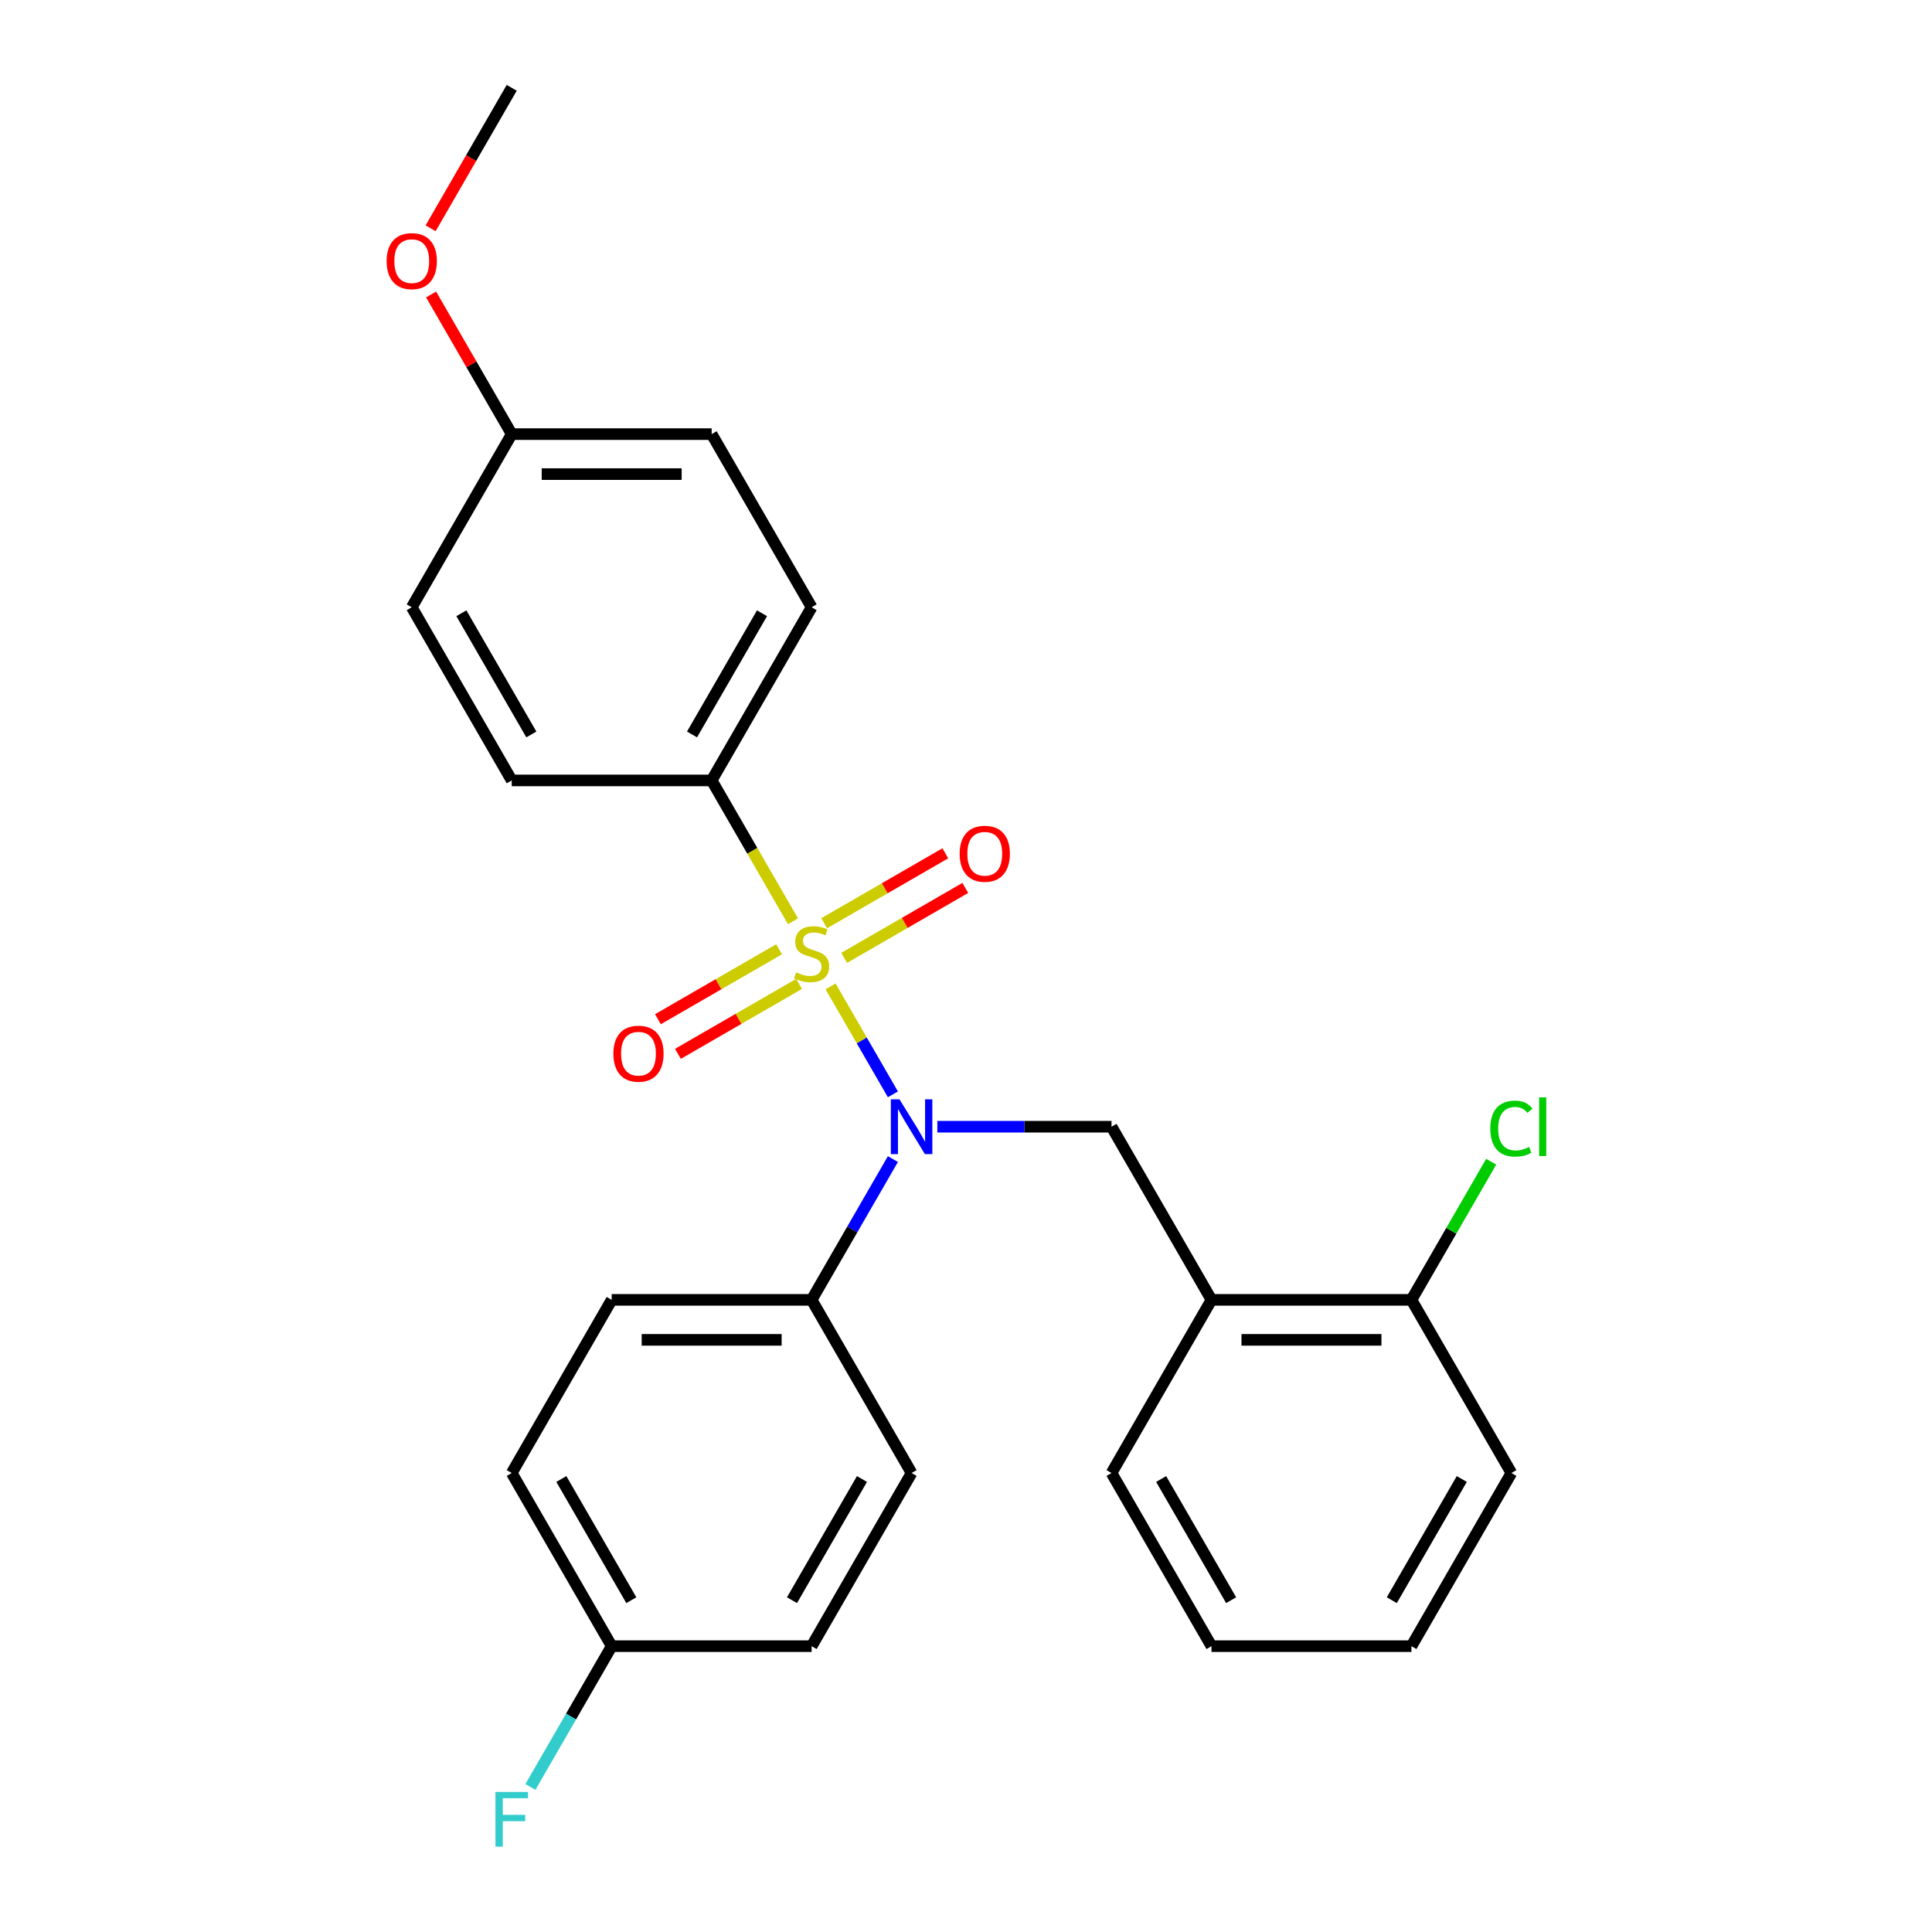 <?xml version='1.0' encoding='iso-8859-1'?>
<svg version='1.1' baseProfile='full'
              xmlns='http://www.w3.org/2000/svg'
                      xmlns:rdkit='http://www.rdkit.org/xml'
                      xmlns:xlink='http://www.w3.org/1999/xlink'
                  xml:space='preserve'
width='1000px' height='1000px' viewBox='0 0 1000 1000'>
<!-- END OF HEADER -->
<rect style='opacity:1.0;fill:#FFFFFF;stroke:none' width='1000' height='1000' x='0' y='0'> </rect>
<path class='bond-0' d='M 575.325,583.187 L 627.068,672.809' style='fill:none;fill-rule:evenodd;stroke:#000000;stroke-width:6px;stroke-linecap:butt;stroke-linejoin:miter;stroke-opacity:1' />
<path class='bond-1' d='M 575.325,583.187 L 530.245,583.187' style='fill:none;fill-rule:evenodd;stroke:#000000;stroke-width:6px;stroke-linecap:butt;stroke-linejoin:miter;stroke-opacity:1' />
<path class='bond-1' d='M 530.245,583.187 L 485.165,583.187' style='fill:none;fill-rule:evenodd;stroke:#0000FF;stroke-width:6px;stroke-linecap:butt;stroke-linejoin:miter;stroke-opacity:1' />
<path class='bond-2' d='M 462.169,599.934 L 441.132,636.372' style='fill:none;fill-rule:evenodd;stroke:#0000FF;stroke-width:6px;stroke-linecap:butt;stroke-linejoin:miter;stroke-opacity:1' />
<path class='bond-2' d='M 441.132,636.372 L 420.095,672.809' style='fill:none;fill-rule:evenodd;stroke:#000000;stroke-width:6px;stroke-linecap:butt;stroke-linejoin:miter;stroke-opacity:1' />
<path class='bond-3' d='M 462.169,566.44 L 446.035,538.494' style='fill:none;fill-rule:evenodd;stroke:#0000FF;stroke-width:6px;stroke-linecap:butt;stroke-linejoin:miter;stroke-opacity:1' />
<path class='bond-3' d='M 446.035,538.494 L 429.9,510.549' style='fill:none;fill-rule:evenodd;stroke:#CCCC00;stroke-width:6px;stroke-linecap:butt;stroke-linejoin:miter;stroke-opacity:1' />
<path class='bond-4' d='M 368.351,403.943 L 420.095,314.321' style='fill:none;fill-rule:evenodd;stroke:#000000;stroke-width:6px;stroke-linecap:butt;stroke-linejoin:miter;stroke-opacity:1' />
<path class='bond-4' d='M 358.188,380.151 L 394.409,317.415' style='fill:none;fill-rule:evenodd;stroke:#000000;stroke-width:6px;stroke-linecap:butt;stroke-linejoin:miter;stroke-opacity:1' />
<path class='bond-5' d='M 368.351,403.943 L 264.865,403.943' style='fill:none;fill-rule:evenodd;stroke:#000000;stroke-width:6px;stroke-linecap:butt;stroke-linejoin:miter;stroke-opacity:1' />
<path class='bond-6' d='M 368.351,403.943 L 389.4,440.4' style='fill:none;fill-rule:evenodd;stroke:#000000;stroke-width:6px;stroke-linecap:butt;stroke-linejoin:miter;stroke-opacity:1' />
<path class='bond-6' d='M 389.4,440.4 L 410.449,476.858' style='fill:none;fill-rule:evenodd;stroke:#CCCC00;stroke-width:6px;stroke-linecap:butt;stroke-linejoin:miter;stroke-opacity:1' />
<path class='bond-7' d='M 403.253,491.339 L 371.901,509.44' style='fill:none;fill-rule:evenodd;stroke:#CCCC00;stroke-width:6px;stroke-linecap:butt;stroke-linejoin:miter;stroke-opacity:1' />
<path class='bond-7' d='M 371.901,509.44 L 340.549,527.541' style='fill:none;fill-rule:evenodd;stroke:#FF0000;stroke-width:6px;stroke-linecap:butt;stroke-linejoin:miter;stroke-opacity:1' />
<path class='bond-7' d='M 413.602,509.263 L 382.249,527.364' style='fill:none;fill-rule:evenodd;stroke:#CCCC00;stroke-width:6px;stroke-linecap:butt;stroke-linejoin:miter;stroke-opacity:1' />
<path class='bond-7' d='M 382.249,527.364 L 350.897,545.466' style='fill:none;fill-rule:evenodd;stroke:#FF0000;stroke-width:6px;stroke-linecap:butt;stroke-linejoin:miter;stroke-opacity:1' />
<path class='bond-8' d='M 436.936,495.791 L 468.288,477.69' style='fill:none;fill-rule:evenodd;stroke:#CCCC00;stroke-width:6px;stroke-linecap:butt;stroke-linejoin:miter;stroke-opacity:1' />
<path class='bond-8' d='M 468.288,477.69 L 499.641,459.589' style='fill:none;fill-rule:evenodd;stroke:#FF0000;stroke-width:6px;stroke-linecap:butt;stroke-linejoin:miter;stroke-opacity:1' />
<path class='bond-8' d='M 426.587,477.867 L 457.94,459.765' style='fill:none;fill-rule:evenodd;stroke:#CCCC00;stroke-width:6px;stroke-linecap:butt;stroke-linejoin:miter;stroke-opacity:1' />
<path class='bond-8' d='M 457.94,459.765 L 489.292,441.664' style='fill:none;fill-rule:evenodd;stroke:#FF0000;stroke-width:6px;stroke-linecap:butt;stroke-linejoin:miter;stroke-opacity:1' />
<path class='bond-9' d='M 420.095,314.321 L 368.351,224.699' style='fill:none;fill-rule:evenodd;stroke:#000000;stroke-width:6px;stroke-linecap:butt;stroke-linejoin:miter;stroke-opacity:1' />
<path class='bond-10' d='M 264.865,403.943 L 213.121,314.321' style='fill:none;fill-rule:evenodd;stroke:#000000;stroke-width:6px;stroke-linecap:butt;stroke-linejoin:miter;stroke-opacity:1' />
<path class='bond-10' d='M 275.027,380.151 L 238.807,317.415' style='fill:none;fill-rule:evenodd;stroke:#000000;stroke-width:6px;stroke-linecap:butt;stroke-linejoin:miter;stroke-opacity:1' />
<path class='bond-11' d='M 264.865,224.699 L 213.121,314.321' style='fill:none;fill-rule:evenodd;stroke:#000000;stroke-width:6px;stroke-linecap:butt;stroke-linejoin:miter;stroke-opacity:1' />
<path class='bond-12' d='M 264.865,224.699 L 244.001,188.561' style='fill:none;fill-rule:evenodd;stroke:#000000;stroke-width:6px;stroke-linecap:butt;stroke-linejoin:miter;stroke-opacity:1' />
<path class='bond-12' d='M 244.001,188.561 L 223.137,152.424' style='fill:none;fill-rule:evenodd;stroke:#FF0000;stroke-width:6px;stroke-linecap:butt;stroke-linejoin:miter;stroke-opacity:1' />
<path class='bond-13' d='M 264.865,224.699 L 368.351,224.699' style='fill:none;fill-rule:evenodd;stroke:#000000;stroke-width:6px;stroke-linecap:butt;stroke-linejoin:miter;stroke-opacity:1' />
<path class='bond-13' d='M 280.388,245.396 L 352.828,245.396' style='fill:none;fill-rule:evenodd;stroke:#000000;stroke-width:6px;stroke-linecap:butt;stroke-linejoin:miter;stroke-opacity:1' />
<path class='bond-14' d='M 420.095,672.809 L 471.838,762.431' style='fill:none;fill-rule:evenodd;stroke:#000000;stroke-width:6px;stroke-linecap:butt;stroke-linejoin:miter;stroke-opacity:1' />
<path class='bond-15' d='M 420.095,672.809 L 316.608,672.809' style='fill:none;fill-rule:evenodd;stroke:#000000;stroke-width:6px;stroke-linecap:butt;stroke-linejoin:miter;stroke-opacity:1' />
<path class='bond-15' d='M 404.572,693.506 L 332.131,693.506' style='fill:none;fill-rule:evenodd;stroke:#000000;stroke-width:6px;stroke-linecap:butt;stroke-linejoin:miter;stroke-opacity:1' />
<path class='bond-16' d='M 316.608,852.053 L 264.865,762.431' style='fill:none;fill-rule:evenodd;stroke:#000000;stroke-width:6px;stroke-linecap:butt;stroke-linejoin:miter;stroke-opacity:1' />
<path class='bond-16' d='M 326.771,828.261 L 290.55,765.526' style='fill:none;fill-rule:evenodd;stroke:#000000;stroke-width:6px;stroke-linecap:butt;stroke-linejoin:miter;stroke-opacity:1' />
<path class='bond-17' d='M 316.608,852.053 L 295.571,888.491' style='fill:none;fill-rule:evenodd;stroke:#000000;stroke-width:6px;stroke-linecap:butt;stroke-linejoin:miter;stroke-opacity:1' />
<path class='bond-17' d='M 295.571,888.491 L 274.534,924.928' style='fill:none;fill-rule:evenodd;stroke:#33CCCC;stroke-width:6px;stroke-linecap:butt;stroke-linejoin:miter;stroke-opacity:1' />
<path class='bond-18' d='M 316.608,852.053 L 420.095,852.053' style='fill:none;fill-rule:evenodd;stroke:#000000;stroke-width:6px;stroke-linecap:butt;stroke-linejoin:miter;stroke-opacity:1' />
<path class='bond-19' d='M 782.298,762.431 L 730.555,852.053' style='fill:none;fill-rule:evenodd;stroke:#000000;stroke-width:6px;stroke-linecap:butt;stroke-linejoin:miter;stroke-opacity:1' />
<path class='bond-19' d='M 756.612,765.526 L 720.392,828.261' style='fill:none;fill-rule:evenodd;stroke:#000000;stroke-width:6px;stroke-linecap:butt;stroke-linejoin:miter;stroke-opacity:1' />
<path class='bond-20' d='M 782.298,762.431 L 730.555,672.809' style='fill:none;fill-rule:evenodd;stroke:#000000;stroke-width:6px;stroke-linecap:butt;stroke-linejoin:miter;stroke-opacity:1' />
<path class='bond-21' d='M 730.555,852.053 L 627.068,852.053' style='fill:none;fill-rule:evenodd;stroke:#000000;stroke-width:6px;stroke-linecap:butt;stroke-linejoin:miter;stroke-opacity:1' />
<path class='bond-22' d='M 627.068,852.053 L 575.325,762.431' style='fill:none;fill-rule:evenodd;stroke:#000000;stroke-width:6px;stroke-linecap:butt;stroke-linejoin:miter;stroke-opacity:1' />
<path class='bond-22' d='M 637.231,828.261 L 601.01,765.526' style='fill:none;fill-rule:evenodd;stroke:#000000;stroke-width:6px;stroke-linecap:butt;stroke-linejoin:miter;stroke-opacity:1' />
<path class='bond-23' d='M 575.325,762.431 L 627.068,672.809' style='fill:none;fill-rule:evenodd;stroke:#000000;stroke-width:6px;stroke-linecap:butt;stroke-linejoin:miter;stroke-opacity:1' />
<path class='bond-24' d='M 627.068,672.809 L 730.555,672.809' style='fill:none;fill-rule:evenodd;stroke:#000000;stroke-width:6px;stroke-linecap:butt;stroke-linejoin:miter;stroke-opacity:1' />
<path class='bond-24' d='M 642.591,693.506 L 715.032,693.506' style='fill:none;fill-rule:evenodd;stroke:#000000;stroke-width:6px;stroke-linecap:butt;stroke-linejoin:miter;stroke-opacity:1' />
<path class='bond-25' d='M 730.555,672.809 L 751.193,637.062' style='fill:none;fill-rule:evenodd;stroke:#000000;stroke-width:6px;stroke-linecap:butt;stroke-linejoin:miter;stroke-opacity:1' />
<path class='bond-25' d='M 751.193,637.062 L 771.832,601.314' style='fill:none;fill-rule:evenodd;stroke:#00CC00;stroke-width:6px;stroke-linecap:butt;stroke-linejoin:miter;stroke-opacity:1' />
<path class='bond-26' d='M 471.838,762.431 L 420.095,852.053' style='fill:none;fill-rule:evenodd;stroke:#000000;stroke-width:6px;stroke-linecap:butt;stroke-linejoin:miter;stroke-opacity:1' />
<path class='bond-26' d='M 446.152,765.526 L 409.932,828.261' style='fill:none;fill-rule:evenodd;stroke:#000000;stroke-width:6px;stroke-linecap:butt;stroke-linejoin:miter;stroke-opacity:1' />
<path class='bond-27' d='M 316.608,672.809 L 264.865,762.431' style='fill:none;fill-rule:evenodd;stroke:#000000;stroke-width:6px;stroke-linecap:butt;stroke-linejoin:miter;stroke-opacity:1' />
<path class='bond-28' d='M 222.883,118.169 L 243.874,81.812' style='fill:none;fill-rule:evenodd;stroke:#FF0000;stroke-width:6px;stroke-linecap:butt;stroke-linejoin:miter;stroke-opacity:1' />
<path class='bond-28' d='M 243.874,81.812 L 264.865,45.455' style='fill:none;fill-rule:evenodd;stroke:#000000;stroke-width:6px;stroke-linecap:butt;stroke-linejoin:miter;stroke-opacity:1' />
<path  class='atom-1' d='M 465.578 569.027
L 474.858 584.027
Q 475.778 585.507, 477.258 588.187
Q 478.738 590.867, 478.818 591.027
L 478.818 569.027
L 482.578 569.027
L 482.578 597.347
L 478.698 597.347
L 468.738 580.947
Q 467.578 579.027, 466.338 576.827
Q 465.138 574.627, 464.778 573.947
L 464.778 597.347
L 461.098 597.347
L 461.098 569.027
L 465.578 569.027
' fill='#0000FF'/>
<path  class='atom-3' d='M 412.095 503.285
Q 412.415 503.405, 413.735 503.965
Q 415.055 504.525, 416.495 504.885
Q 417.975 505.205, 419.415 505.205
Q 422.095 505.205, 423.655 503.925
Q 425.215 502.605, 425.215 500.325
Q 425.215 498.765, 424.415 497.805
Q 423.655 496.845, 422.455 496.325
Q 421.255 495.805, 419.255 495.205
Q 416.735 494.445, 415.215 493.725
Q 413.735 493.005, 412.655 491.485
Q 411.615 489.965, 411.615 487.405
Q 411.615 483.845, 414.015 481.645
Q 416.455 479.445, 421.255 479.445
Q 424.535 479.445, 428.255 481.005
L 427.335 484.085
Q 423.935 482.685, 421.375 482.685
Q 418.615 482.685, 417.095 483.845
Q 415.575 484.965, 415.615 486.925
Q 415.615 488.445, 416.375 489.365
Q 417.175 490.285, 418.295 490.805
Q 419.455 491.325, 421.375 491.925
Q 423.935 492.725, 425.455 493.525
Q 426.975 494.325, 428.055 495.965
Q 429.175 497.565, 429.175 500.325
Q 429.175 504.245, 426.535 506.365
Q 423.935 508.445, 419.575 508.445
Q 417.055 508.445, 415.135 507.885
Q 413.255 507.365, 411.015 506.445
L 412.095 503.285
' fill='#CCCC00'/>
<path  class='atom-4' d='M 317.472 545.388
Q 317.472 538.588, 320.832 534.788
Q 324.192 530.988, 330.472 530.988
Q 336.752 530.988, 340.112 534.788
Q 343.472 538.588, 343.472 545.388
Q 343.472 552.268, 340.072 556.188
Q 336.672 560.068, 330.472 560.068
Q 324.232 560.068, 320.832 556.188
Q 317.472 552.308, 317.472 545.388
M 330.472 556.868
Q 334.792 556.868, 337.112 553.988
Q 339.472 551.068, 339.472 545.388
Q 339.472 539.828, 337.112 537.028
Q 334.792 534.188, 330.472 534.188
Q 326.152 534.188, 323.792 536.988
Q 321.472 539.788, 321.472 545.388
Q 321.472 551.108, 323.792 553.988
Q 326.152 556.868, 330.472 556.868
' fill='#FF0000'/>
<path  class='atom-5' d='M 496.717 441.902
Q 496.717 435.102, 500.077 431.302
Q 503.437 427.502, 509.717 427.502
Q 515.997 427.502, 519.357 431.302
Q 522.717 435.102, 522.717 441.902
Q 522.717 448.782, 519.317 452.702
Q 515.917 456.582, 509.717 456.582
Q 503.477 456.582, 500.077 452.702
Q 496.717 448.822, 496.717 441.902
M 509.717 453.382
Q 514.037 453.382, 516.357 450.502
Q 518.717 447.582, 518.717 441.902
Q 518.717 436.342, 516.357 433.542
Q 514.037 430.702, 509.717 430.702
Q 505.397 430.702, 503.037 433.502
Q 500.717 436.302, 500.717 441.902
Q 500.717 447.622, 503.037 450.502
Q 505.397 453.382, 509.717 453.382
' fill='#FF0000'/>
<path  class='atom-11' d='M 256.445 927.515
L 273.285 927.515
L 273.285 930.755
L 260.245 930.755
L 260.245 939.355
L 271.845 939.355
L 271.845 942.635
L 260.245 942.635
L 260.245 955.835
L 256.445 955.835
L 256.445 927.515
' fill='#33CCCC'/>
<path  class='atom-18' d='M 771.378 584.167
Q 771.378 577.127, 774.658 573.447
Q 777.978 569.727, 784.258 569.727
Q 790.098 569.727, 793.218 573.847
L 790.578 576.007
Q 788.298 573.007, 784.258 573.007
Q 779.978 573.007, 777.698 575.887
Q 775.458 578.727, 775.458 584.167
Q 775.458 589.767, 777.778 592.647
Q 780.138 595.527, 784.698 595.527
Q 787.818 595.527, 791.458 593.647
L 792.578 596.647
Q 791.098 597.607, 788.858 598.167
Q 786.618 598.727, 784.138 598.727
Q 777.978 598.727, 774.658 594.967
Q 771.378 591.207, 771.378 584.167
' fill='#00CC00'/>
<path  class='atom-18' d='M 796.658 568.007
L 800.338 568.007
L 800.338 598.367
L 796.658 598.367
L 796.658 568.007
' fill='#00CC00'/>
<path  class='atom-25' d='M 200.121 135.157
Q 200.121 128.357, 203.481 124.557
Q 206.841 120.757, 213.121 120.757
Q 219.401 120.757, 222.761 124.557
Q 226.121 128.357, 226.121 135.157
Q 226.121 142.037, 222.721 145.957
Q 219.321 149.837, 213.121 149.837
Q 206.881 149.837, 203.481 145.957
Q 200.121 142.077, 200.121 135.157
M 213.121 146.637
Q 217.441 146.637, 219.761 143.757
Q 222.121 140.837, 222.121 135.157
Q 222.121 129.597, 219.761 126.797
Q 217.441 123.957, 213.121 123.957
Q 208.801 123.957, 206.441 126.757
Q 204.121 129.557, 204.121 135.157
Q 204.121 140.877, 206.441 143.757
Q 208.801 146.637, 213.121 146.637
' fill='#FF0000'/>
</svg>
